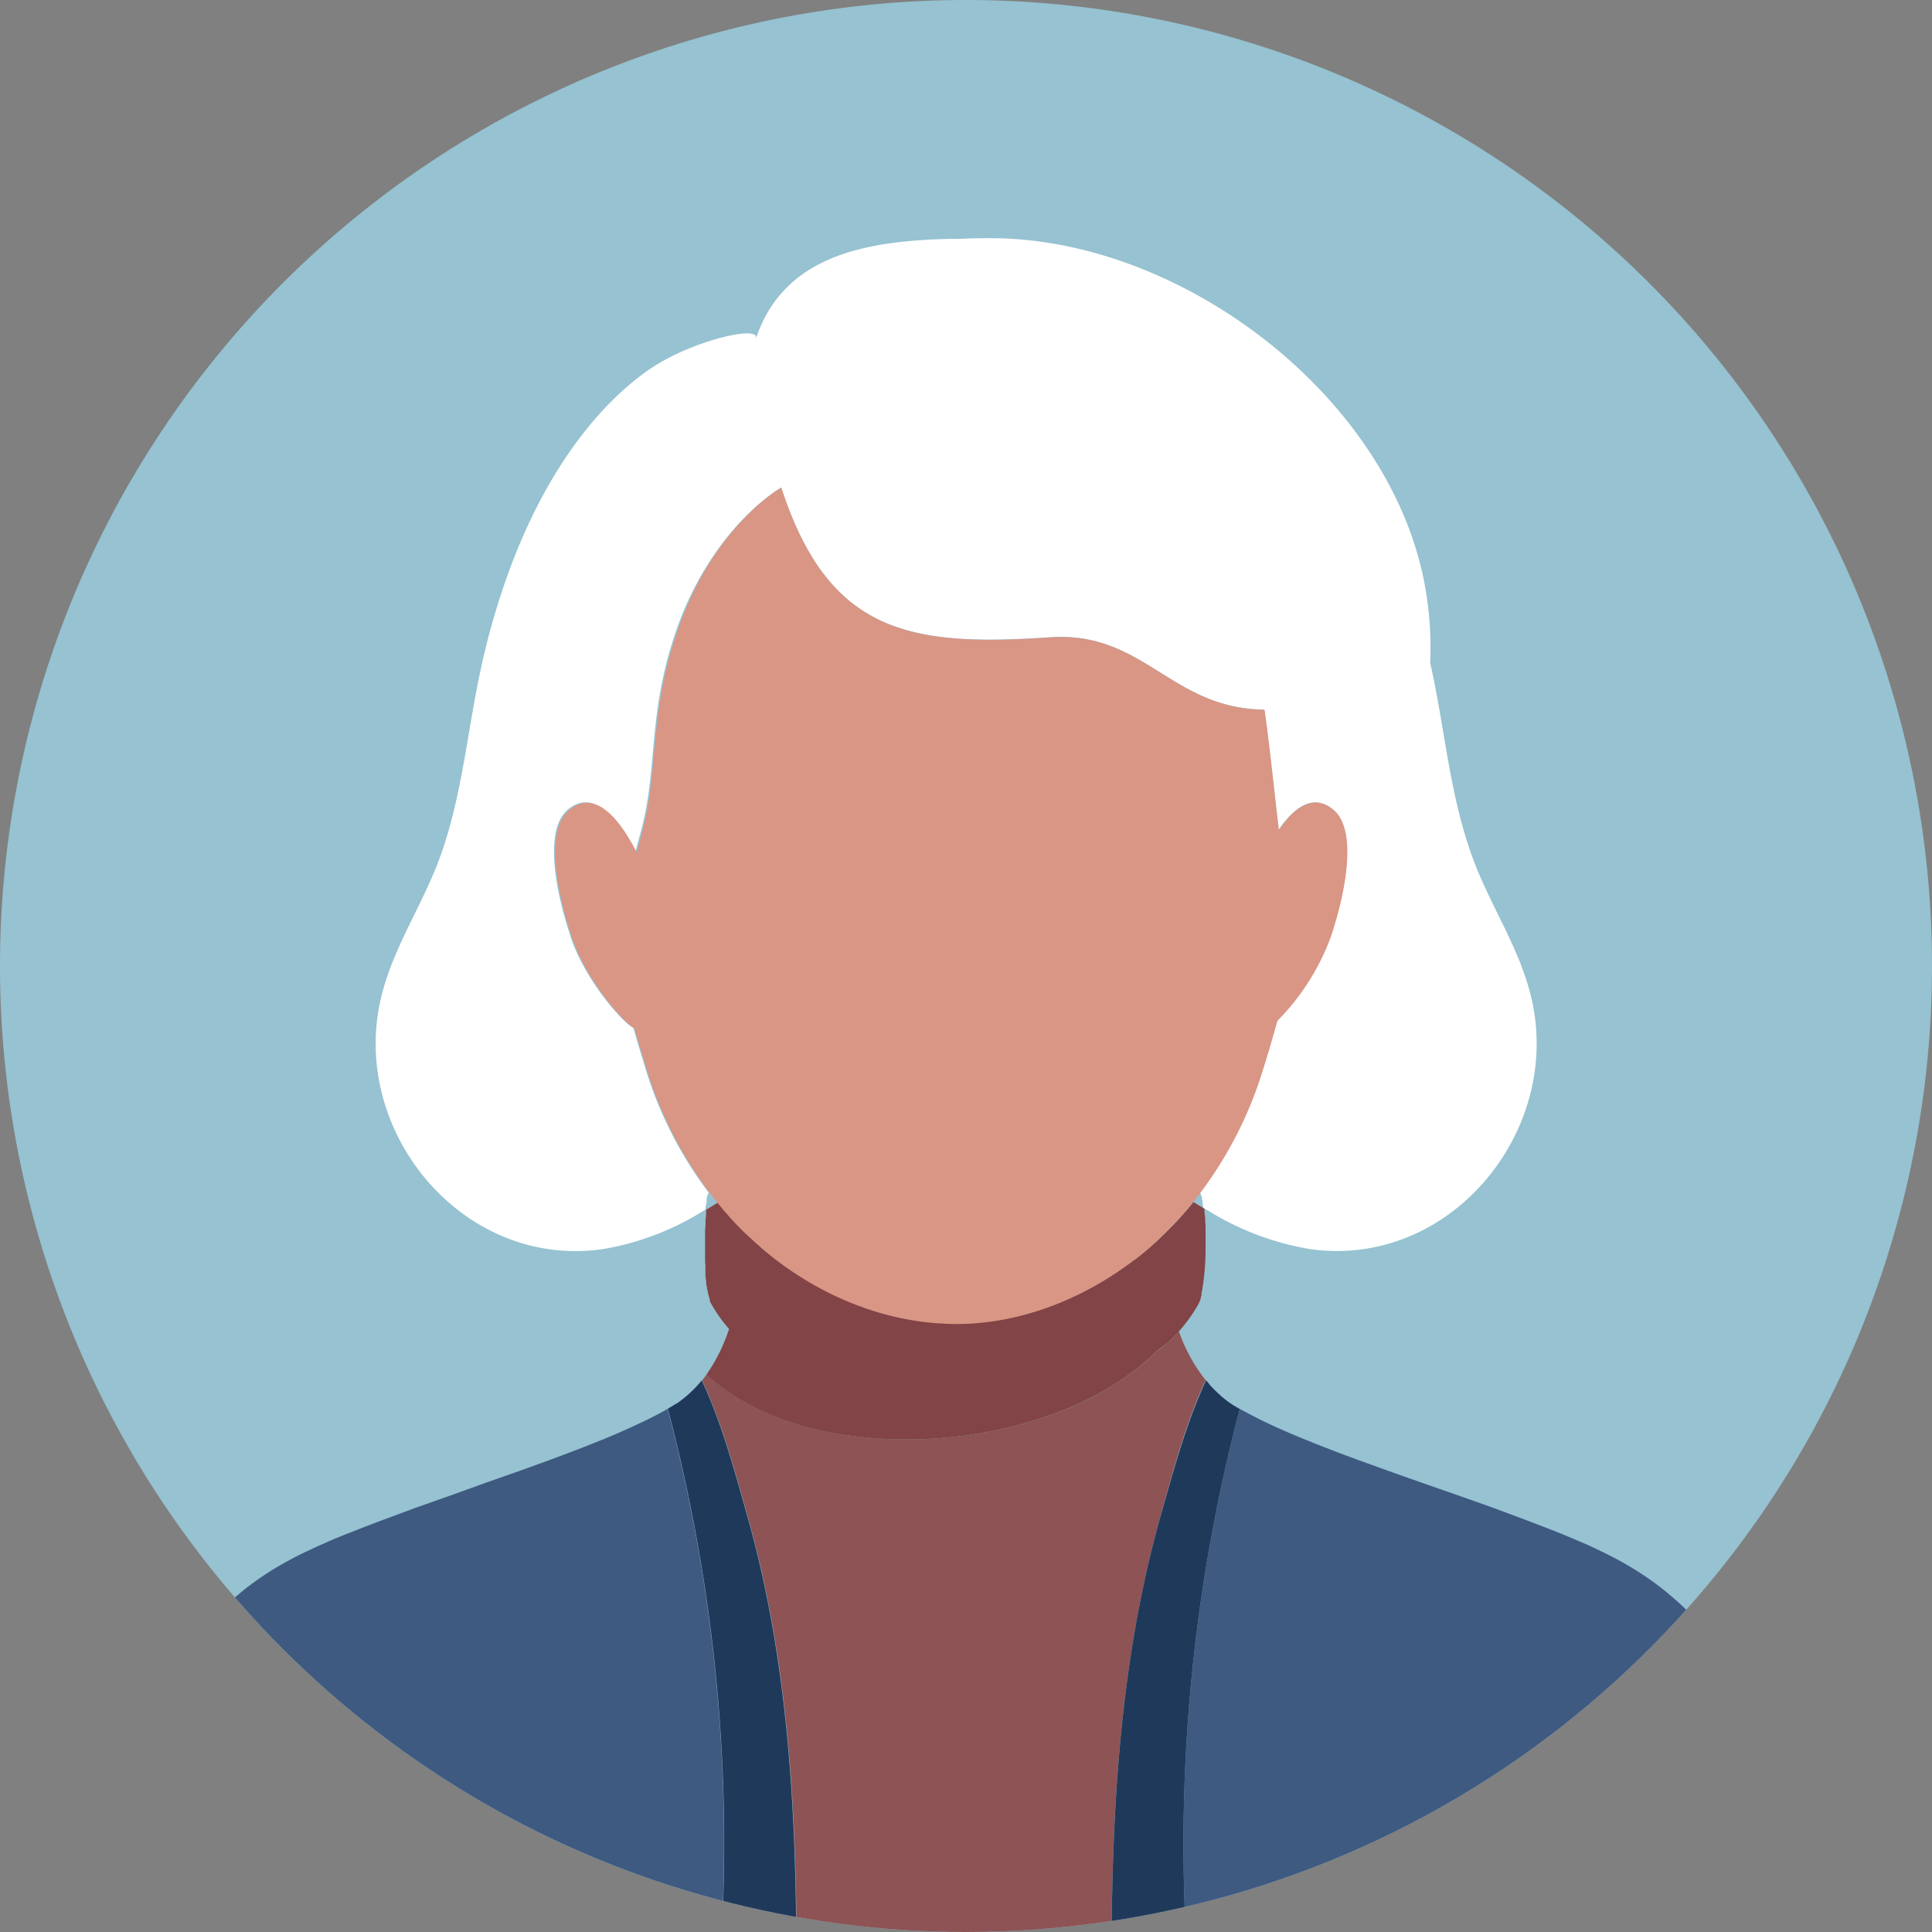 <svg xmlns="http://www.w3.org/2000/svg" xmlns:xlink="http://www.w3.org/1999/xlink" viewBox="0 0 325 325"><rect x="0" y="0" width="325" height="325" fill="#808080" stroke="none"/><defs><clipPath id="a"><path d="M162.5,325A162.5,162.5,0,1,0,0,162.5,162.5,162.5,0,0,0,162.5,325" fill="none"/></clipPath></defs><path d="M162.5,325A162.5,162.5,0,1,0,0,162.5,162.5,162.5,0,0,0,162.5,325" fill="#96c2d1"/><g clip-path="url(#a)"><path d="M202.81,232.21c.17.19.33.39.51.58a27.8,27.8,0,0,1-5-8.81h0v0c-.36.42-.74.8-1.12,1.22a5.33,5.33,0,0,1-.71.64c-.6.48-1.21,1-1.85,1.4-.41.42-.86.83-1.31,1.25,0,0-.09.09-.13.09-18,16.33-57.06,18.76-74.32,2.62a29.13,29.13,0,0,0,3.87-7.54l0,0h0a28.72,28.72,0,0,1-4.64,8.56c3.42,7.34,5.56,15.4,7.77,23.22,6.47,23.06,7.88,46.8,8.11,68.42a164.2,164.2,0,0,0,53,.67c.22-21.79,1.59-45.78,8.13-69.09C197.26,247.61,199.4,239.55,202.81,232.21Z" fill="#8e5354"/><path d="M112.3,237c-.67.39-1.38.78-2.12,1.16l-.77.39c-.78.4-1.6.78-2.44,1.17-1.42.67-2.92,1.32-4.51,2-.64.27-1.28.53-1.93.78-2.29.93-4.73,1.86-7.24,2.79l-2.17.8-2.21.8-3.35,1.19c-1.22.43-2.45.87-3.68,1.29l-5.53,2-5.46,1.93-1.11.39-5.38,2-1.05.39c-1,.39-2.06.79-3.05,1.18l-2,.78c-1.28.52-2.52,1-3.69,1.56l-.89.38c-.28.14-.57.26-.85.39l-1.64.77-.79.38-.19.1-.56.29q-1.77.92-3.45,1.92c-1.11.69-2.19,1.39-3.24,2.14-.88.63-1.75,1.29-2.59,2l-.83.69c-.26.22-.51.46-.77.69s-.56.49-.83.75c-.52.48-1,1-1.53,1.5-.26.25-.51.52-.75.77a53.11,53.11,0,0,0-4.12,5c-.85,1.17-1.67,2.37-2.44,3.62-.39.63-.76,1.26-1.13,1.9l-.54,1c-.36.65-.71,1.32-1.05,2A83,83,0,0,0,21,300.18c-.16.56-.32,1.11-.46,1.68s-.3,1.14-.44,1.71v23.51H121.29q.18-3,.28-5.93A286.41,286.41,0,0,0,112.3,237Z" fill="#3e5a81"/><path d="M133.93,323.85c-.23-21.62-1.64-45.36-8.11-68.42-2.21-7.82-4.35-15.88-7.77-23.22l-.06.06c-.15.2-.32.39-.49.58-.42.48-.87.94-1.33,1.37-.24.22-.47.43-.72.64s-.38.32-.58.48a3.3,3.3,0,0,1-.3.22l-.17.14-.07.05-.21.15-.38.26,0,0-.08,0c-.21.14-.43.29-.65.42l-.67.39a286.41,286.41,0,0,1,9.27,84.11q-.1,3-.28,5.93s0,.07,0,.11H134v-.11C134,326,133.94,324.93,133.93,323.85Z" fill="#1f395b"/><path d="M300.55,302.63c-.37-1.43-.75-2.83-1.17-4.21-.14-.42-.27-.83-.4-1.24a2.17,2.17,0,0,0-.07-.24c-.15-.49-.32-1-.48-1.46-.21-.64-.43-1.25-.65-1.86,0-.06,0-.12-.07-.17-.11-.32-.23-.64-.35-.94s-.29-.76-.44-1.14l-.41-1c-.66-1.59-1.35-3.13-2.1-4.63-.34-.67-.69-1.34-1.05-2-.73-1.34-1.5-2.64-2.33-3.9l-.41-.64a52.3,52.3,0,0,0-4.77-6.13c-.24-.27-.49-.53-.73-.79s-.5-.52-.74-.77l-.1-.1-.67-.66-.77-.74c-.27-.25-.53-.49-.8-.72a48,48,0,0,0-5.25-4.1,54.38,54.38,0,0,0-5.66-3.35c-1.24-.63-2.59-1.28-4-1.93l-1.79-.77c-.9-.39-1.83-.77-2.79-1.17-1.92-.77-4-1.56-6.06-2.35l-5.38-2c-4-1.44-8.23-2.9-12.39-4.36l-2.27-.8c-1.88-.66-3.75-1.33-5.59-2l-2.18-.79q-2.17-.79-4.26-1.59l-1.68-.65c-3.86-1.5-7.43-3-10.46-4.48l-.59-.29-.22-.12-.75-.38-.16-.09c-.69-.35-1.36-.71-2-1.07a287,287,0,0,0-9.22,85.12c.07,1.64.14,3.28.24,4.92H300.94V304.19C300.82,303.66,300.68,303.15,300.55,302.63Z" fill="#3e5a81"/><path d="M199.34,322.16A287,287,0,0,1,208.56,237l-.05,0,0,0h0l-.57-.33c-.29-.17-.58-.35-.86-.55a4.56,4.56,0,0,1-.39-.27,3.58,3.58,0,0,1-.39-.29c-.41-.31-.81-.63-1.18-1a10.18,10.18,0,0,1-.76-.72,2.94,2.94,0,0,1-.26-.25c-.23-.24-.47-.49-.7-.75l0-.06c-.18-.19-.34-.39-.51-.58-3.41,7.34-5.55,15.4-7.76,23.22-6.54,23.31-7.91,47.3-8.13,69.09,0,.86,0,1.71,0,2.56v.11h12.69s0-.08,0-.11C199.48,325.44,199.41,323.8,199.34,322.16Z" fill="#1f395b"/><path d="M118.85,231.21c17.26,16.14,56.27,13.71,74.32-2.62,0,0,.1-.06.13-.09.45-.42.9-.83,1.31-1.25.64-.45,1.25-.92,1.85-1.4a5.33,5.33,0,0,0,.71-.64c.38-.42.76-.8,1.12-1.22v0a0,0,0,0,0,0,0,26.47,26.47,0,0,0,3.28-4.56,6.14,6.14,0,0,0,.45-1.14c0-.1,0-.22.08-.33s0-.08,0-.13,0-.14,0-.21c.07-.3.13-.61.19-.94,0-.14,0-.29.07-.44v0a46.11,46.11,0,0,0,.44-5.48v0c0-.77,0-1.53,0-2.28,0-.16,0-.3,0-.46v-.38a2.81,2.81,0,0,1,0-.29v-.31c0-.14,0-.27,0-.4,0-.37,0-.74-.06-1.09l0-.41c0-.4-.07-.79-.12-1.16a.41.41,0,0,0,0-.11,2.54,2.54,0,0,0,0-.29l0-.25c-.62-.36-1.24-.74-1.85-1.12-.61.75-1.24,1.49-1.88,2.21-.2.23-.41.45-.62.68s-.62.68-.94,1l-.85.86c-.3.3-.59.59-.9.88l-.44.44-.57.52-.35.31c-.51.47-1,.93-1.56,1.36,0,0,0,0,0,0-.56.47-1.14.93-1.72,1.38l-.06,0c-8.72,6.71-19.67,11-30.74,10.79-.73,0-1.46-.05-2.19-.1a47,47,0,0,1-10.66-2,52.35,52.35,0,0,1-11.14-4.95,54.47,54.47,0,0,1-7.78-5.52c-.29-.25-.56-.51-.85-.77s-.82-.73-1.22-1.11c-.13-.12-.27-.23-.39-.36s-.38-.37-.57-.56l-.57-.56-1.24-1.29-.13-.14c-.9-1-1.78-2-2.62-3-.67.42-1.35.82-2,1.22l0,.16c0,.05,0,.09,0,.14s0,.24,0,.36c0,.35-.07.73-.1,1.11,0,.08,0,.16,0,.24,0,.44,0,.88-.07,1.34,0,.18,0,.36,0,.54a2.18,2.18,0,0,0,0,.25c0,.71,0,1.44,0,2.17,0,.16,0,.32,0,.48s0,.17,0,.26a2,2,0,0,0,0,.24c0,.29,0,.58,0,.88h0c0,.39,0,.78.06,1.15l0,.34a1.5,1.5,0,0,0,0,.22v0c0,.2,0,.41,0,.64s0,.32,0,.49c0,.38.09.74.13,1.1l0,.17c0,.34.1.67.16,1s.07.39.11.58c.08.38.17.72.26,1h0a1.83,1.83,0,0,0,.08.25l0,.1s0,.08,0,.13.15.35.23.49a25.84,25.84,0,0,0,3,4.23l0,0,0,0A29.13,29.13,0,0,1,118.85,231.21Z" fill="#824447"/><path d="M257.49,167.4c-2-8.08-6.8-15.11-9.68-22.87-4-10.8-4.73-22-7.22-33a58.94,58.94,0,0,0-1.15-14.35C232.89,66,198.35,40,166.52,40.07c-1.53,0-3.06,0-4.63.1H160.1c-13.71.32-28.18,2.43-32.94,16.81.73-2.21-8.79-.1-15.69,3.77-5.46,3.06-22,15.17-30.16,49.84-.1.35-.16.71-.23,1.06-2.49,11-3.23,22.14-7.19,32.88-2.87,7.76-7.67,14.79-9.68,22.87-5.69,22.5,13.33,46,37,42.76a46.29,46.29,0,0,0,16.84-6.3l.6-.35c0-.34.09-.64.14-.92s0-.28.08-.42h0l0-.15c0-.07,0-.15,0-.21a.7.7,0,0,0,0-.12.14.14,0,0,0,0-.06l.06-.24c0-.09.06-.17.08-.25l0-.07.15-.36a.42.42,0,0,1,0-.1h0l.82,1c.17.21.34.44.52.65h0a66.52,66.52,0,0,1-11.87-22.35c-.8-2.59-1.49-4.9-2.09-7-1.5-.73-6.7-6.32-9.66-13-.39-.89-.75-1.78-1-2.69-2.83-8.62-4.1-17.83-.39-21,4-3.43,7.86.84,10.3,5.07.4.69.77,1.38,1.09,2,.36-1.26.72-2.61,1.1-4.07,2.81-10.95.78-20.39,6.69-35.63C121,87.86,131.4,82,131.4,82c8,24.56,21.71,26.79,45.22,25.19,15.84-1.07,20.26,12,36.06,12.17.89,6.28,1.55,13,2.38,19.92,0,.12,0,.22,0,.34,2.42-3.56,5.74-6.36,9.25-3.39,3.71,3.14,2.44,12.35-.39,21a39.37,39.37,0,0,1-9.06,14.35c-.67,2.44-1.49,5.19-2.46,8.34a66.94,66.94,0,0,1-10.54,20.65,1.86,1.86,0,0,1,.1.2.11.11,0,0,1,0,.06,2.34,2.34,0,0,1,.09.24v0a5.36,5.36,0,0,1,.16.52c0,.1,0,.21.07.31a2,2,0,0,1,0,.24,1.69,1.69,0,0,1,.05.24l0,.15.09.61a.11.11,0,0,1,0,.05l1,.58a47.16,47.16,0,0,0,17,6.36C244.14,213.45,263.15,189.9,257.49,167.4Z" fill="#fff"/><path d="M224.35,136.27c-3.51-3-6.83-.17-9.25,3.39,0-.12,0-.22,0-.34-.83-7-1.49-13.64-2.38-19.92-15.8-.19-20.22-13.24-36.06-12.17-23.51,1.6-37.26-.63-45.22-25.19,0,0-10.43,5.82-16.56,21.64-5.91,15.24-3.88,24.68-6.69,35.63-.38,1.46-.74,2.81-1.1,4.07-.32-.66-.69-1.35-1.09-2-2.44-4.23-6.25-8.5-10.3-5.07-3.71,3.14-2.44,12.35.39,21,.3.91.66,1.8,1,2.69,3,6.67,8.16,12.26,9.66,13,.6,2.11,1.29,4.42,2.09,7a66.52,66.52,0,0,0,11.87,22.35c.27.33.54.66.82,1l.1.12a1.88,1.88,0,0,0,.22.26l.13.14c.44.5.87,1,1.32,1.49l.13.14c.4.43.82.86,1.24,1.29l.57.56,1,.92c.4.38.81.75,1.22,1.11l.85.76a55.34,55.34,0,0,0,7.78,5.53,52.35,52.35,0,0,0,11.14,4.95,47.53,47.53,0,0,0,10.66,2c.73,0,1.45.08,2.18.1,11.09.21,22-4.09,30.75-10.79l.06,0c.58-.45,1.16-.91,1.72-1.38l0,0c.53-.44,1-.89,1.56-1.36l.35-.31,1-1c.31-.29.6-.58.9-.88l.85-.86c.32-.33.63-.67.94-1s.42-.45.62-.68c.64-.72,1.26-1.47,1.86-2.22h0l.11-.13c.36-.46.73-.92,1.09-1.39h0a66.94,66.94,0,0,0,10.54-20.65c1-3.15,1.79-5.9,2.46-8.34A39.37,39.37,0,0,0,224,157.24C226.79,148.62,228.06,139.41,224.35,136.27Z" fill="#d99684"/></g></svg>